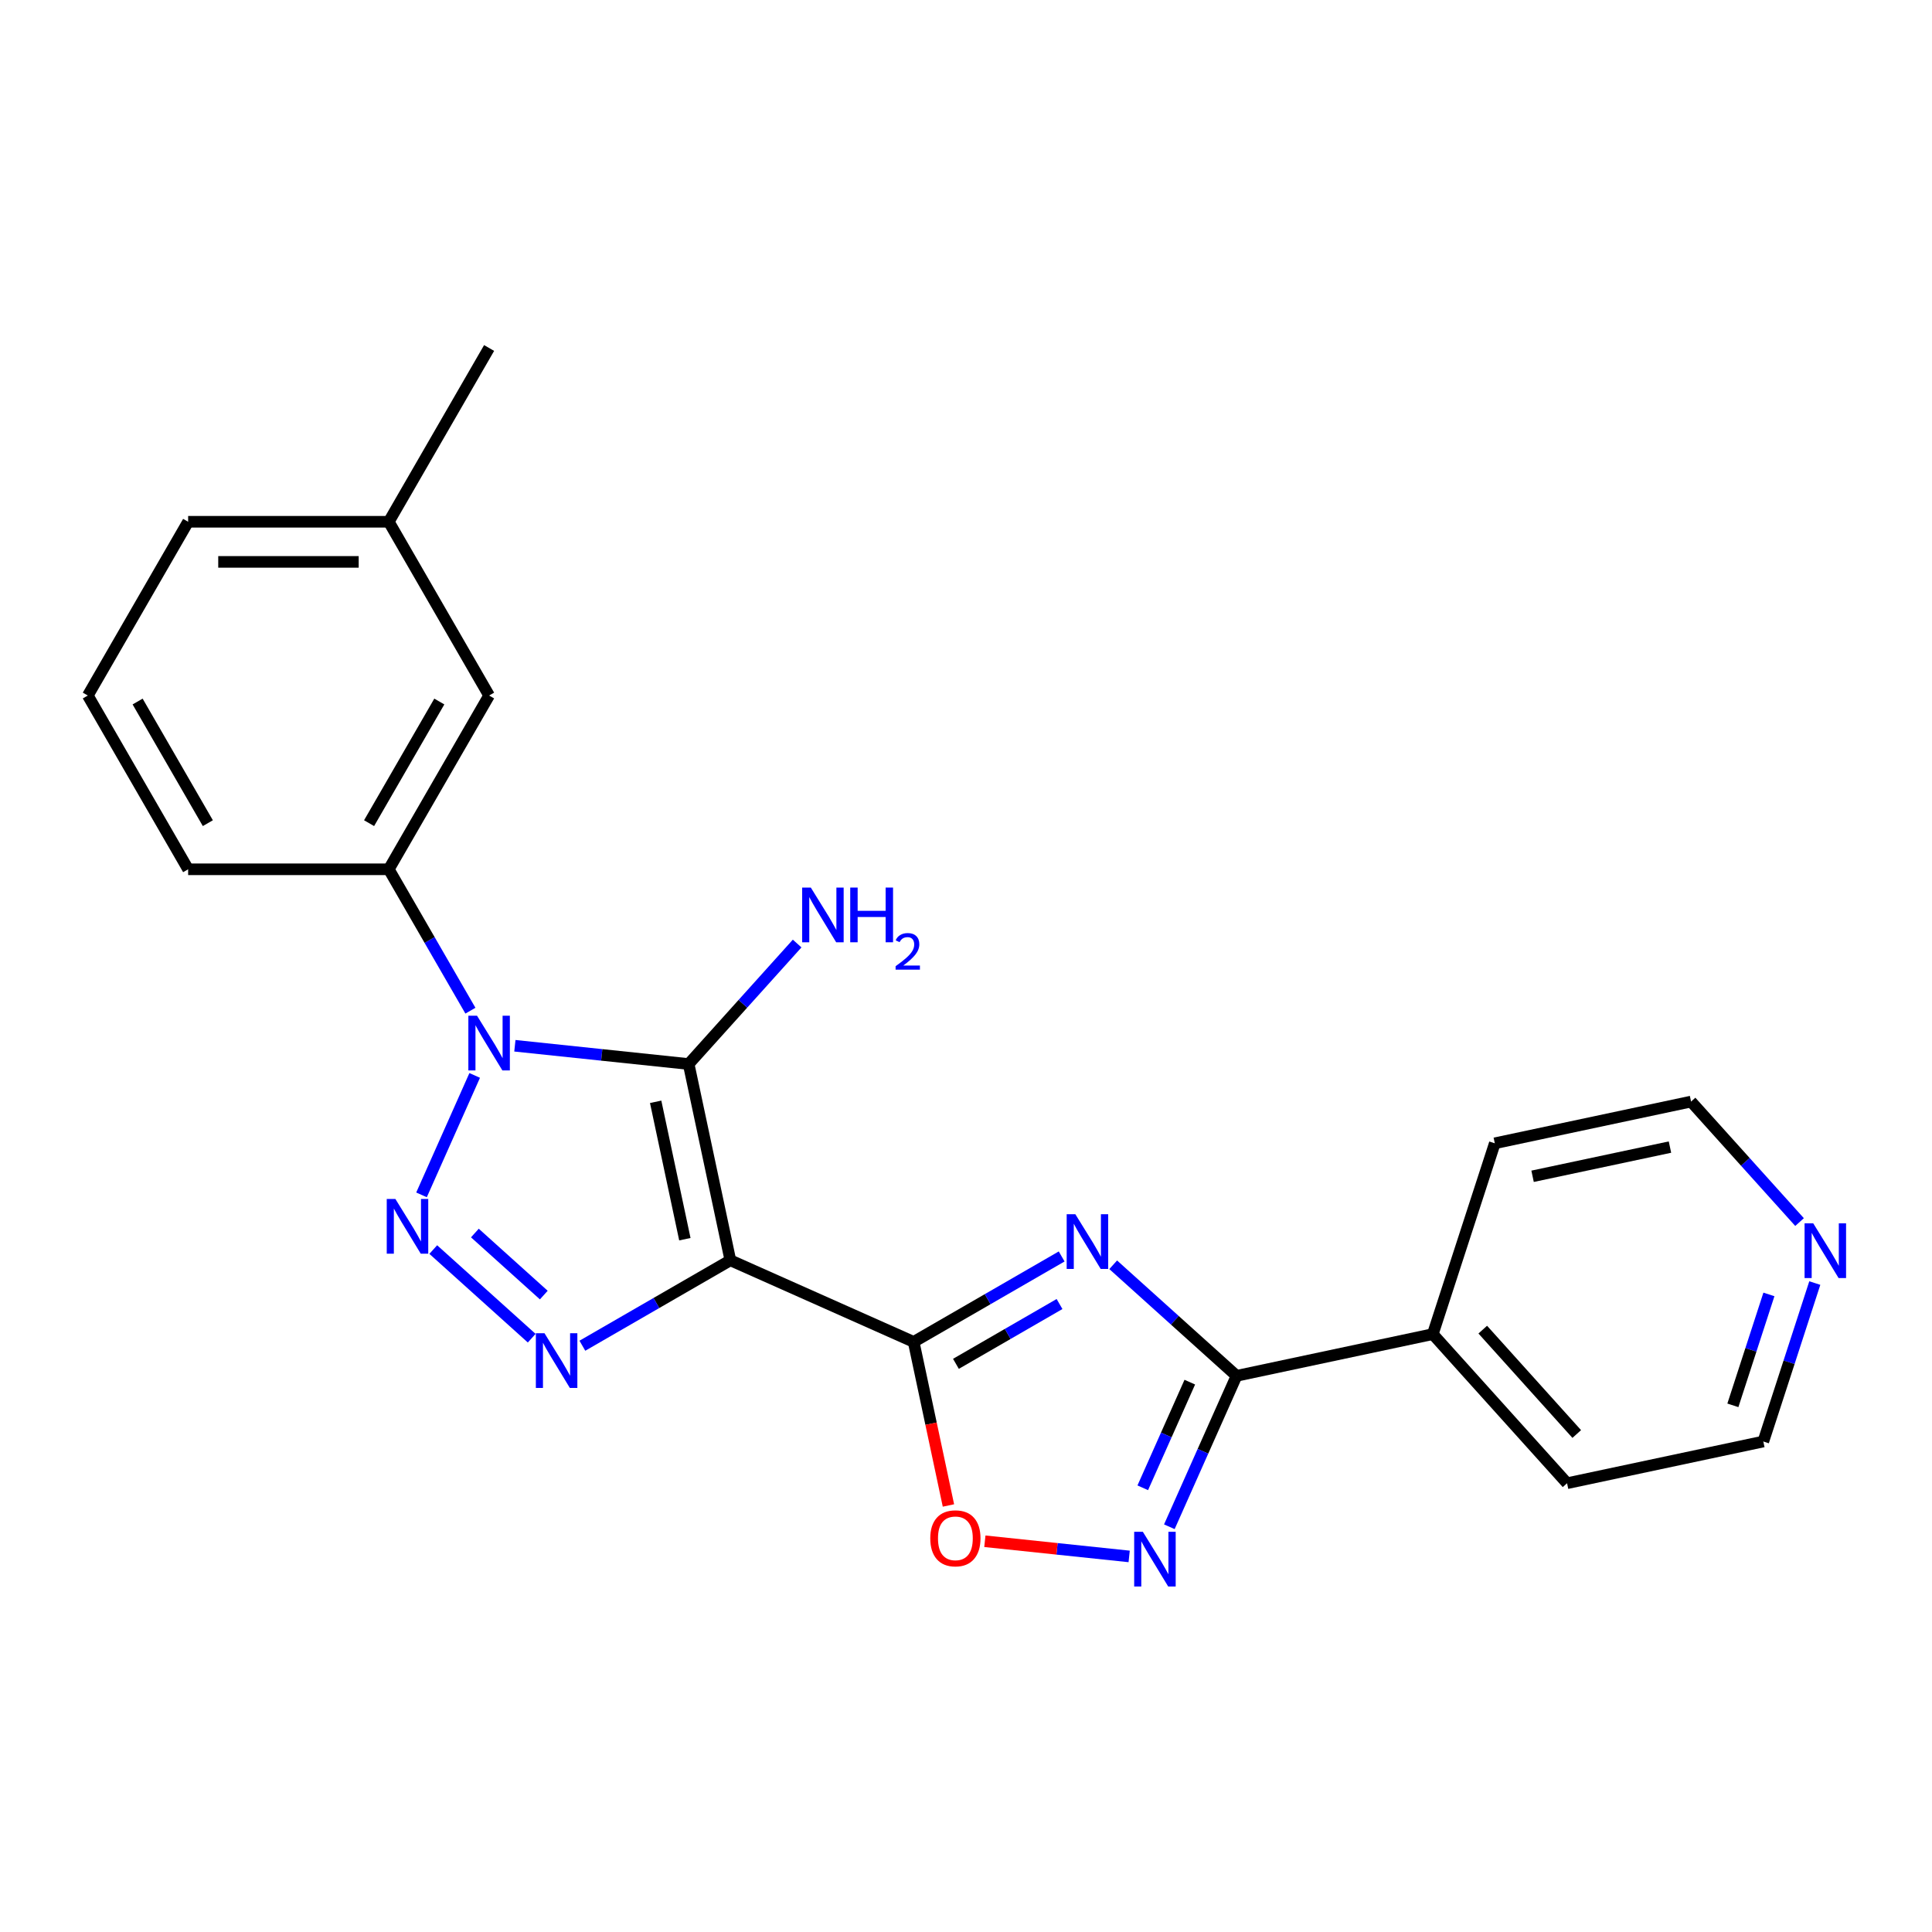 <?xml version='1.0' encoding='iso-8859-1'?>
<svg version='1.1' baseProfile='full'
              xmlns='http://www.w3.org/2000/svg'
                      xmlns:rdkit='http://www.rdkit.org/xml'
                      xmlns:xlink='http://www.w3.org/1999/xlink'
                  xml:space='preserve'
width='1000px' height='1000px' viewBox='0 0 1000 1000'>
<!-- END OF HEADER -->
<rect style='opacity:1.0;fill:#FFFFFF;stroke:none' width='1000' height='1000' x='0' y='0'> </rect>
<path class='bond-1' d='M 378.038,652.323 L 356.446,550.739' style='fill:none;fill-rule:evenodd;stroke:#000000;stroke-width:6px;stroke-linecap:butt;stroke-linejoin:miter;stroke-opacity:1' />
<path class='bond-1' d='M 354.483,641.404 L 339.368,570.295' style='fill:none;fill-rule:evenodd;stroke:#000000;stroke-width:6px;stroke-linecap:butt;stroke-linejoin:miter;stroke-opacity:1' />
<path class='bond-3' d='M 378.038,652.323 L 472.913,694.564' style='fill:none;fill-rule:evenodd;stroke:#000000;stroke-width:6px;stroke-linecap:butt;stroke-linejoin:miter;stroke-opacity:1' />
<path class='bond-4' d='M 378.038,652.323 L 339.737,674.437' style='fill:none;fill-rule:evenodd;stroke:#000000;stroke-width:6px;stroke-linecap:butt;stroke-linejoin:miter;stroke-opacity:1' />
<path class='bond-4' d='M 339.737,674.437 L 301.435,696.55' style='fill:none;fill-rule:evenodd;stroke:#0000FF;stroke-width:6px;stroke-linecap:butt;stroke-linejoin:miter;stroke-opacity:1' />
<path class='bond-0' d='M 266.498,541.285 L 311.472,546.012' style='fill:none;fill-rule:evenodd;stroke:#0000FF;stroke-width:6px;stroke-linecap:butt;stroke-linejoin:miter;stroke-opacity:1' />
<path class='bond-0' d='M 311.472,546.012 L 356.446,550.739' style='fill:none;fill-rule:evenodd;stroke:#000000;stroke-width:6px;stroke-linecap:butt;stroke-linejoin:miter;stroke-opacity:1' />
<path class='bond-9' d='M 243.487,523.127 L 222.361,486.536' style='fill:none;fill-rule:evenodd;stroke:#0000FF;stroke-width:6px;stroke-linecap:butt;stroke-linejoin:miter;stroke-opacity:1' />
<path class='bond-9' d='M 222.361,486.536 L 201.235,449.944' style='fill:none;fill-rule:evenodd;stroke:#000000;stroke-width:6px;stroke-linecap:butt;stroke-linejoin:miter;stroke-opacity:1' />
<path class='bond-23' d='M 245.701,556.64 L 218.177,618.461' style='fill:none;fill-rule:evenodd;stroke:#0000FF;stroke-width:6px;stroke-linecap:butt;stroke-linejoin:miter;stroke-opacity:1' />
<path class='bond-10' d='M 356.446,550.739 L 384.524,519.556' style='fill:none;fill-rule:evenodd;stroke:#000000;stroke-width:6px;stroke-linecap:butt;stroke-linejoin:miter;stroke-opacity:1' />
<path class='bond-10' d='M 384.524,519.556 L 412.601,488.373' style='fill:none;fill-rule:evenodd;stroke:#0000FF;stroke-width:6px;stroke-linecap:butt;stroke-linejoin:miter;stroke-opacity:1' />
<path class='bond-2' d='M 224.257,646.767 L 275.211,692.646' style='fill:none;fill-rule:evenodd;stroke:#0000FF;stroke-width:6px;stroke-linecap:butt;stroke-linejoin:miter;stroke-opacity:1' />
<path class='bond-2' d='M 245.798,638.213 L 281.466,670.328' style='fill:none;fill-rule:evenodd;stroke:#0000FF;stroke-width:6px;stroke-linecap:butt;stroke-linejoin:miter;stroke-opacity:1' />
<path class='bond-5' d='M 472.913,694.564 L 511.215,672.451' style='fill:none;fill-rule:evenodd;stroke:#000000;stroke-width:6px;stroke-linecap:butt;stroke-linejoin:miter;stroke-opacity:1' />
<path class='bond-5' d='M 511.215,672.451 L 549.516,650.337' style='fill:none;fill-rule:evenodd;stroke:#0000FF;stroke-width:6px;stroke-linecap:butt;stroke-linejoin:miter;stroke-opacity:1' />
<path class='bond-5' d='M 494.789,705.918 L 521.6,690.439' style='fill:none;fill-rule:evenodd;stroke:#000000;stroke-width:6px;stroke-linecap:butt;stroke-linejoin:miter;stroke-opacity:1' />
<path class='bond-5' d='M 521.6,690.439 L 548.411,674.959' style='fill:none;fill-rule:evenodd;stroke:#0000FF;stroke-width:6px;stroke-linecap:butt;stroke-linejoin:miter;stroke-opacity:1' />
<path class='bond-8' d='M 472.913,694.564 L 481.911,736.898' style='fill:none;fill-rule:evenodd;stroke:#000000;stroke-width:6px;stroke-linecap:butt;stroke-linejoin:miter;stroke-opacity:1' />
<path class='bond-8' d='M 481.911,736.898 L 490.91,779.232' style='fill:none;fill-rule:evenodd;stroke:#FF0000;stroke-width:6px;stroke-linecap:butt;stroke-linejoin:miter;stroke-opacity:1' />
<path class='bond-6' d='M 576.189,654.646 L 608.11,683.387' style='fill:none;fill-rule:evenodd;stroke:#0000FF;stroke-width:6px;stroke-linecap:butt;stroke-linejoin:miter;stroke-opacity:1' />
<path class='bond-6' d='M 608.11,683.387 L 640.031,712.129' style='fill:none;fill-rule:evenodd;stroke:#000000;stroke-width:6px;stroke-linecap:butt;stroke-linejoin:miter;stroke-opacity:1' />
<path class='bond-11' d='M 640.031,712.129 L 741.615,690.537' style='fill:none;fill-rule:evenodd;stroke:#000000;stroke-width:6px;stroke-linecap:butt;stroke-linejoin:miter;stroke-opacity:1' />
<path class='bond-24' d='M 640.031,712.129 L 622.641,751.188' style='fill:none;fill-rule:evenodd;stroke:#000000;stroke-width:6px;stroke-linecap:butt;stroke-linejoin:miter;stroke-opacity:1' />
<path class='bond-24' d='M 622.641,751.188 L 605.25,790.248' style='fill:none;fill-rule:evenodd;stroke:#0000FF;stroke-width:6px;stroke-linecap:butt;stroke-linejoin:miter;stroke-opacity:1' />
<path class='bond-24' d='M 615.839,715.399 L 603.666,742.74' style='fill:none;fill-rule:evenodd;stroke:#000000;stroke-width:6px;stroke-linecap:butt;stroke-linejoin:miter;stroke-opacity:1' />
<path class='bond-24' d='M 603.666,742.74 L 591.492,770.082' style='fill:none;fill-rule:evenodd;stroke:#0000FF;stroke-width:6px;stroke-linecap:butt;stroke-linejoin:miter;stroke-opacity:1' />
<path class='bond-7' d='M 584.454,805.602 L 547.11,801.677' style='fill:none;fill-rule:evenodd;stroke:#0000FF;stroke-width:6px;stroke-linecap:butt;stroke-linejoin:miter;stroke-opacity:1' />
<path class='bond-7' d='M 547.11,801.677 L 509.767,797.752' style='fill:none;fill-rule:evenodd;stroke:#FF0000;stroke-width:6px;stroke-linecap:butt;stroke-linejoin:miter;stroke-opacity:1' />
<path class='bond-12' d='M 201.235,449.944 L 253.161,360.004' style='fill:none;fill-rule:evenodd;stroke:#000000;stroke-width:6px;stroke-linecap:butt;stroke-linejoin:miter;stroke-opacity:1' />
<path class='bond-12' d='M 191.036,426.068 L 227.384,363.11' style='fill:none;fill-rule:evenodd;stroke:#000000;stroke-width:6px;stroke-linecap:butt;stroke-linejoin:miter;stroke-opacity:1' />
<path class='bond-15' d='M 201.235,449.944 L 97.381,449.944' style='fill:none;fill-rule:evenodd;stroke:#000000;stroke-width:6px;stroke-linecap:butt;stroke-linejoin:miter;stroke-opacity:1' />
<path class='bond-19' d='M 741.615,690.537 L 773.707,591.766' style='fill:none;fill-rule:evenodd;stroke:#000000;stroke-width:6px;stroke-linecap:butt;stroke-linejoin:miter;stroke-opacity:1' />
<path class='bond-20' d='M 741.615,690.537 L 811.106,767.715' style='fill:none;fill-rule:evenodd;stroke:#000000;stroke-width:6px;stroke-linecap:butt;stroke-linejoin:miter;stroke-opacity:1' />
<path class='bond-20' d='M 767.474,688.215 L 816.118,742.24' style='fill:none;fill-rule:evenodd;stroke:#000000;stroke-width:6px;stroke-linecap:butt;stroke-linejoin:miter;stroke-opacity:1' />
<path class='bond-14' d='M 253.161,360.004 L 201.235,270.065' style='fill:none;fill-rule:evenodd;stroke:#000000;stroke-width:6px;stroke-linecap:butt;stroke-linejoin:miter;stroke-opacity:1' />
<path class='bond-13' d='M 939.338,664.108 L 926.014,705.115' style='fill:none;fill-rule:evenodd;stroke:#0000FF;stroke-width:6px;stroke-linecap:butt;stroke-linejoin:miter;stroke-opacity:1' />
<path class='bond-13' d='M 926.014,705.115 L 912.69,746.123' style='fill:none;fill-rule:evenodd;stroke:#000000;stroke-width:6px;stroke-linecap:butt;stroke-linejoin:miter;stroke-opacity:1' />
<path class='bond-13' d='M 915.587,669.992 L 906.26,698.697' style='fill:none;fill-rule:evenodd;stroke:#0000FF;stroke-width:6px;stroke-linecap:butt;stroke-linejoin:miter;stroke-opacity:1' />
<path class='bond-13' d='M 906.26,698.697 L 896.934,727.402' style='fill:none;fill-rule:evenodd;stroke:#000000;stroke-width:6px;stroke-linecap:butt;stroke-linejoin:miter;stroke-opacity:1' />
<path class='bond-25' d='M 931.447,632.541 L 903.369,601.357' style='fill:none;fill-rule:evenodd;stroke:#0000FF;stroke-width:6px;stroke-linecap:butt;stroke-linejoin:miter;stroke-opacity:1' />
<path class='bond-25' d='M 903.369,601.357 L 875.291,570.174' style='fill:none;fill-rule:evenodd;stroke:#000000;stroke-width:6px;stroke-linecap:butt;stroke-linejoin:miter;stroke-opacity:1' />
<path class='bond-22' d='M 201.235,270.065 L 253.161,180.125' style='fill:none;fill-rule:evenodd;stroke:#000000;stroke-width:6px;stroke-linecap:butt;stroke-linejoin:miter;stroke-opacity:1' />
<path class='bond-26' d='M 201.235,270.065 L 97.381,270.065' style='fill:none;fill-rule:evenodd;stroke:#000000;stroke-width:6px;stroke-linecap:butt;stroke-linejoin:miter;stroke-opacity:1' />
<path class='bond-26' d='M 185.657,290.835 L 112.959,290.835' style='fill:none;fill-rule:evenodd;stroke:#000000;stroke-width:6px;stroke-linecap:butt;stroke-linejoin:miter;stroke-opacity:1' />
<path class='bond-16' d='M 97.381,449.944 L 45.455,360.004' style='fill:none;fill-rule:evenodd;stroke:#000000;stroke-width:6px;stroke-linecap:butt;stroke-linejoin:miter;stroke-opacity:1' />
<path class='bond-16' d='M 107.58,426.068 L 71.231,363.11' style='fill:none;fill-rule:evenodd;stroke:#000000;stroke-width:6px;stroke-linecap:butt;stroke-linejoin:miter;stroke-opacity:1' />
<path class='bond-21' d='M 45.455,360.004 L 97.381,270.065' style='fill:none;fill-rule:evenodd;stroke:#000000;stroke-width:6px;stroke-linecap:butt;stroke-linejoin:miter;stroke-opacity:1' />
<path class='bond-17' d='M 875.291,570.174 L 773.707,591.766' style='fill:none;fill-rule:evenodd;stroke:#000000;stroke-width:6px;stroke-linecap:butt;stroke-linejoin:miter;stroke-opacity:1' />
<path class='bond-17' d='M 864.372,593.73 L 793.263,608.844' style='fill:none;fill-rule:evenodd;stroke:#000000;stroke-width:6px;stroke-linecap:butt;stroke-linejoin:miter;stroke-opacity:1' />
<path class='bond-18' d='M 912.69,746.123 L 811.106,767.715' style='fill:none;fill-rule:evenodd;stroke:#000000;stroke-width:6px;stroke-linecap:butt;stroke-linejoin:miter;stroke-opacity:1' />
<path  class='atom-1' d='M 246.901 525.724
L 256.181 540.724
Q 257.101 542.204, 258.581 544.884
Q 260.061 547.564, 260.141 547.724
L 260.141 525.724
L 263.901 525.724
L 263.901 554.044
L 260.021 554.044
L 250.061 537.644
Q 248.901 535.724, 247.661 533.524
Q 246.461 531.324, 246.101 530.644
L 246.101 554.044
L 242.421 554.044
L 242.421 525.724
L 246.901 525.724
' fill='#0000FF'/>
<path  class='atom-3' d='M 204.66 620.599
L 213.94 635.599
Q 214.86 637.079, 216.34 639.759
Q 217.82 642.439, 217.9 642.599
L 217.9 620.599
L 221.66 620.599
L 221.66 648.919
L 217.78 648.919
L 207.82 632.519
Q 206.66 630.599, 205.42 628.399
Q 204.22 626.199, 203.86 625.519
L 203.86 648.919
L 200.18 648.919
L 200.18 620.599
L 204.66 620.599
' fill='#0000FF'/>
<path  class='atom-5' d='M 281.839 690.09
L 291.119 705.09
Q 292.039 706.57, 293.519 709.25
Q 294.999 711.93, 295.079 712.09
L 295.079 690.09
L 298.839 690.09
L 298.839 718.41
L 294.959 718.41
L 284.999 702.01
Q 283.839 700.09, 282.599 697.89
Q 281.399 695.69, 281.039 695.01
L 281.039 718.41
L 277.359 718.41
L 277.359 690.09
L 281.839 690.09
' fill='#0000FF'/>
<path  class='atom-6' d='M 556.593 628.478
L 565.873 643.478
Q 566.793 644.958, 568.273 647.638
Q 569.753 650.318, 569.833 650.478
L 569.833 628.478
L 573.593 628.478
L 573.593 656.798
L 569.713 656.798
L 559.753 640.398
Q 558.593 638.478, 557.353 636.278
Q 556.153 634.078, 555.793 633.398
L 555.793 656.798
L 552.113 656.798
L 552.113 628.478
L 556.593 628.478
' fill='#0000FF'/>
<path  class='atom-8' d='M 591.53 792.844
L 600.81 807.844
Q 601.73 809.324, 603.21 812.004
Q 604.69 814.684, 604.77 814.844
L 604.77 792.844
L 608.53 792.844
L 608.53 821.164
L 604.65 821.164
L 594.69 804.764
Q 593.53 802.844, 592.29 800.644
Q 591.09 798.444, 590.73 797.764
L 590.73 821.164
L 587.05 821.164
L 587.05 792.844
L 591.53 792.844
' fill='#0000FF'/>
<path  class='atom-9' d='M 481.505 796.228
Q 481.505 789.428, 484.865 785.628
Q 488.225 781.828, 494.505 781.828
Q 500.785 781.828, 504.145 785.628
Q 507.505 789.428, 507.505 796.228
Q 507.505 803.108, 504.105 807.028
Q 500.705 810.908, 494.505 810.908
Q 488.265 810.908, 484.865 807.028
Q 481.505 803.148, 481.505 796.228
M 494.505 807.708
Q 498.825 807.708, 501.145 804.828
Q 503.505 801.908, 503.505 796.228
Q 503.505 790.668, 501.145 787.868
Q 498.825 785.028, 494.505 785.028
Q 490.185 785.028, 487.825 787.828
Q 485.505 790.628, 485.505 796.228
Q 485.505 801.948, 487.825 804.828
Q 490.185 807.708, 494.505 807.708
' fill='#FF0000'/>
<path  class='atom-11' d='M 419.677 459.401
L 428.957 474.401
Q 429.877 475.881, 431.357 478.561
Q 432.837 481.241, 432.917 481.401
L 432.917 459.401
L 436.677 459.401
L 436.677 487.721
L 432.797 487.721
L 422.837 471.321
Q 421.677 469.401, 420.437 467.201
Q 419.237 465.001, 418.877 464.321
L 418.877 487.721
L 415.197 487.721
L 415.197 459.401
L 419.677 459.401
' fill='#0000FF'/>
<path  class='atom-11' d='M 440.077 459.401
L 443.917 459.401
L 443.917 471.441
L 458.397 471.441
L 458.397 459.401
L 462.237 459.401
L 462.237 487.721
L 458.397 487.721
L 458.397 474.641
L 443.917 474.641
L 443.917 487.721
L 440.077 487.721
L 440.077 459.401
' fill='#0000FF'/>
<path  class='atom-11' d='M 463.61 486.728
Q 464.297 484.959, 465.933 483.982
Q 467.57 482.979, 469.841 482.979
Q 472.665 482.979, 474.249 484.51
Q 475.833 486.041, 475.833 488.76
Q 475.833 491.532, 473.774 494.12
Q 471.741 496.707, 467.517 499.769
L 476.15 499.769
L 476.15 501.881
L 463.557 501.881
L 463.557 500.112
Q 467.042 497.631, 469.101 495.783
Q 471.187 493.935, 472.19 492.272
Q 473.193 490.608, 473.193 488.892
Q 473.193 487.097, 472.296 486.094
Q 471.398 485.091, 469.841 485.091
Q 468.336 485.091, 467.333 485.698
Q 466.329 486.305, 465.617 487.652
L 463.61 486.728
' fill='#0000FF'/>
<path  class='atom-14' d='M 938.523 633.192
L 947.803 648.192
Q 948.723 649.672, 950.203 652.352
Q 951.683 655.032, 951.763 655.192
L 951.763 633.192
L 955.523 633.192
L 955.523 661.512
L 951.643 661.512
L 941.683 645.112
Q 940.523 643.192, 939.283 640.992
Q 938.083 638.792, 937.723 638.112
L 937.723 661.512
L 934.043 661.512
L 934.043 633.192
L 938.523 633.192
' fill='#0000FF'/>
</svg>
